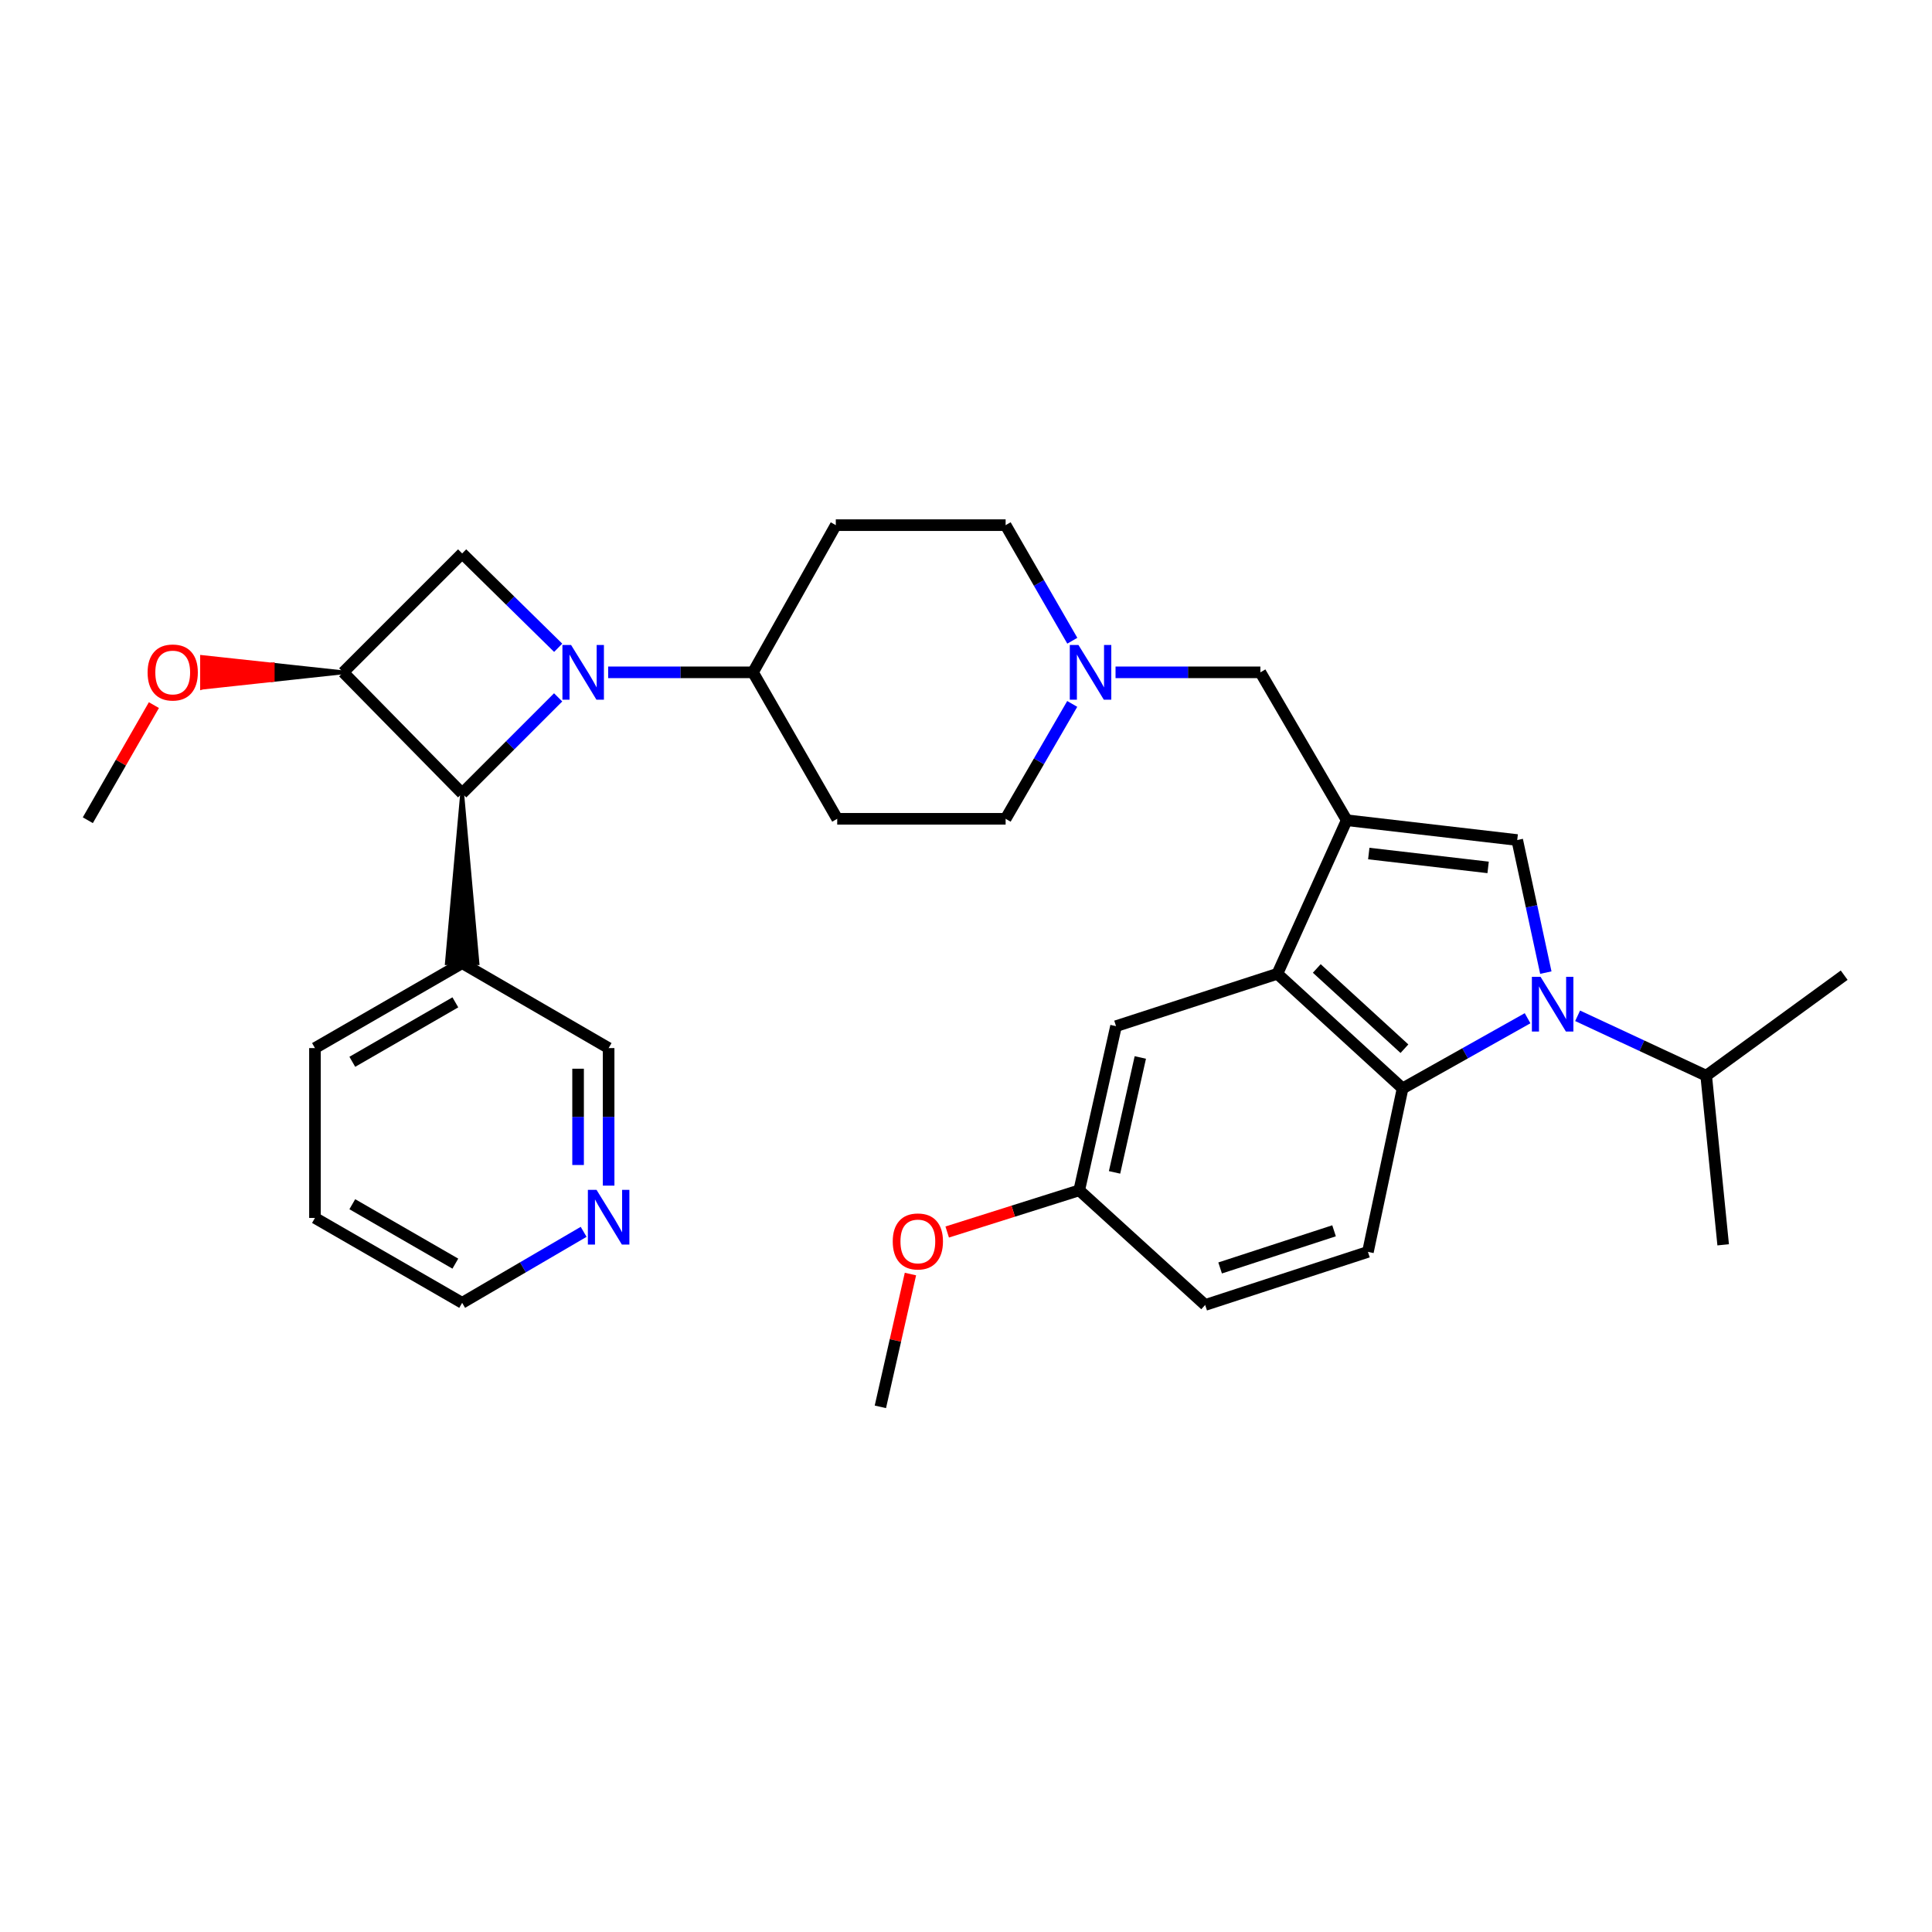 <?xml version='1.0' encoding='iso-8859-1'?>
<svg version='1.1' baseProfile='full'
              xmlns='http://www.w3.org/2000/svg'
                      xmlns:rdkit='http://www.rdkit.org/xml'
                      xmlns:xlink='http://www.w3.org/1999/xlink'
                  xml:space='preserve'
width='1000px' height='1000px' viewBox='0 0 1000 1000'>
<!-- END OF HEADER -->
<rect style='opacity:1.0;fill:#FFFFFF;stroke:none' width='1000' height='1000' x='0' y='0'> </rect>
<path class='bond-5' d='M 288.895,360.953 L 264.054,385.794' style='fill:none;fill-rule:evenodd;stroke:#0000FF;stroke-width:6px;stroke-linecap:butt;stroke-linejoin:miter;stroke-opacity:1' />
<path class='bond-5' d='M 264.054,385.794 L 239.213,410.635' style='fill:none;fill-rule:evenodd;stroke:#000000;stroke-width:6px;stroke-linecap:butt;stroke-linejoin:miter;stroke-opacity:1' />
<path class='bond-7' d='M 288.914,335.29 L 264.064,310.875' style='fill:none;fill-rule:evenodd;stroke:#0000FF;stroke-width:6px;stroke-linecap:butt;stroke-linejoin:miter;stroke-opacity:1' />
<path class='bond-7' d='M 264.064,310.875 L 239.213,286.461' style='fill:none;fill-rule:evenodd;stroke:#000000;stroke-width:6px;stroke-linecap:butt;stroke-linejoin:miter;stroke-opacity:1' />
<path class='bond-8' d='M 314.787,347.999 L 352.267,347.999' style='fill:none;fill-rule:evenodd;stroke:#0000FF;stroke-width:6px;stroke-linecap:butt;stroke-linejoin:miter;stroke-opacity:1' />
<path class='bond-8' d='M 352.267,347.999 L 389.748,347.999' style='fill:none;fill-rule:evenodd;stroke:#000000;stroke-width:6px;stroke-linecap:butt;stroke-linejoin:miter;stroke-opacity:1' />
<path class='bond-0' d='M 800.118,503.422 L 792.714,469.11' style='fill:none;fill-rule:evenodd;stroke:#0000FF;stroke-width:6px;stroke-linecap:butt;stroke-linejoin:miter;stroke-opacity:1' />
<path class='bond-0' d='M 792.714,469.11 L 785.311,434.799' style='fill:none;fill-rule:evenodd;stroke:#000000;stroke-width:6px;stroke-linecap:butt;stroke-linejoin:miter;stroke-opacity:1' />
<path class='bond-16' d='M 816.574,525.778 L 849.85,541.278' style='fill:none;fill-rule:evenodd;stroke:#0000FF;stroke-width:6px;stroke-linecap:butt;stroke-linejoin:miter;stroke-opacity:1' />
<path class='bond-16' d='M 849.85,541.278 L 883.126,556.778' style='fill:none;fill-rule:evenodd;stroke:#000000;stroke-width:6px;stroke-linecap:butt;stroke-linejoin:miter;stroke-opacity:1' />
<path class='bond-35' d='M 790.675,527.036 L 758.326,545.2' style='fill:none;fill-rule:evenodd;stroke:#0000FF;stroke-width:6px;stroke-linecap:butt;stroke-linejoin:miter;stroke-opacity:1' />
<path class='bond-35' d='M 758.326,545.2 L 725.977,563.365' style='fill:none;fill-rule:evenodd;stroke:#000000;stroke-width:6px;stroke-linecap:butt;stroke-linejoin:miter;stroke-opacity:1' />
<path class='bond-1' d='M 697.061,424.548 L 652.37,347.999' style='fill:none;fill-rule:evenodd;stroke:#000000;stroke-width:6px;stroke-linecap:butt;stroke-linejoin:miter;stroke-opacity:1' />
<path class='bond-2' d='M 697.061,424.548 L 785.311,434.799' style='fill:none;fill-rule:evenodd;stroke:#000000;stroke-width:6px;stroke-linecap:butt;stroke-linejoin:miter;stroke-opacity:1' />
<path class='bond-2' d='M 708.475,441.791 L 770.249,448.966' style='fill:none;fill-rule:evenodd;stroke:#000000;stroke-width:6px;stroke-linecap:butt;stroke-linejoin:miter;stroke-opacity:1' />
<path class='bond-4' d='M 697.061,424.548 L 661.163,504.032' style='fill:none;fill-rule:evenodd;stroke:#000000;stroke-width:6px;stroke-linecap:butt;stroke-linejoin:miter;stroke-opacity:1' />
<path class='bond-3' d='M 725.977,563.365 L 661.163,504.032' style='fill:none;fill-rule:evenodd;stroke:#000000;stroke-width:6px;stroke-linecap:butt;stroke-linejoin:miter;stroke-opacity:1' />
<path class='bond-3' d='M 726.931,542.803 L 681.561,501.27' style='fill:none;fill-rule:evenodd;stroke:#000000;stroke-width:6px;stroke-linecap:butt;stroke-linejoin:miter;stroke-opacity:1' />
<path class='bond-11' d='M 725.977,563.365 L 708.041,647.969' style='fill:none;fill-rule:evenodd;stroke:#000000;stroke-width:6px;stroke-linecap:butt;stroke-linejoin:miter;stroke-opacity:1' />
<path class='bond-13' d='M 661.163,504.032 L 577.656,531.138' style='fill:none;fill-rule:evenodd;stroke:#000000;stroke-width:6px;stroke-linecap:butt;stroke-linejoin:miter;stroke-opacity:1' />
<path class='bond-12' d='M 239.213,410.635 L 231.308,498.524 L 247.119,498.524 Z' style='fill:#000000;fill-rule:evenodd;fill-opacity:1;stroke:#000000;stroke-width:2px;stroke-linecap:butt;stroke-linejoin:miter;stroke-opacity:1;' />
<path class='bond-32' d='M 239.213,410.635 L 177.666,347.999' style='fill:none;fill-rule:evenodd;stroke:#000000;stroke-width:6px;stroke-linecap:butt;stroke-linejoin:miter;stroke-opacity:1' />
<path class='bond-6' d='M 177.666,347.999 L 239.213,286.461' style='fill:none;fill-rule:evenodd;stroke:#000000;stroke-width:6px;stroke-linecap:butt;stroke-linejoin:miter;stroke-opacity:1' />
<path class='bond-20' d='M 177.666,347.999 L 141.136,344.046 L 141.136,351.951 Z' style='fill:#000000;fill-rule:evenodd;fill-opacity:1;stroke:#000000;stroke-width:2px;stroke-linecap:butt;stroke-linejoin:miter;stroke-opacity:1;' />
<path class='bond-20' d='M 141.136,344.046 L 104.606,355.904 L 104.606,340.094 Z' style='fill:#FF0000;fill-rule:evenodd;fill-opacity:1;stroke:#FF0000;stroke-width:2px;stroke-linecap:butt;stroke-linejoin:miter;stroke-opacity:1;' />
<path class='bond-20' d='M 141.136,344.046 L 141.136,351.951 L 104.606,355.904 Z' style='fill:#FF0000;fill-rule:evenodd;fill-opacity:1;stroke:#FF0000;stroke-width:2px;stroke-linecap:butt;stroke-linejoin:miter;stroke-opacity:1;' />
<path class='bond-14' d='M 389.748,347.999 L 433.341,423.811' style='fill:none;fill-rule:evenodd;stroke:#000000;stroke-width:6px;stroke-linecap:butt;stroke-linejoin:miter;stroke-opacity:1' />
<path class='bond-15' d='M 389.748,347.999 L 432.612,271.818' style='fill:none;fill-rule:evenodd;stroke:#000000;stroke-width:6px;stroke-linecap:butt;stroke-linejoin:miter;stroke-opacity:1' />
<path class='bond-9' d='M 652.37,347.999 L 614.886,347.999' style='fill:none;fill-rule:evenodd;stroke:#000000;stroke-width:6px;stroke-linecap:butt;stroke-linejoin:miter;stroke-opacity:1' />
<path class='bond-9' d='M 614.886,347.999 L 577.401,347.999' style='fill:none;fill-rule:evenodd;stroke:#0000FF;stroke-width:6px;stroke-linecap:butt;stroke-linejoin:miter;stroke-opacity:1' />
<path class='bond-10' d='M 555.025,331.64 L 537.767,301.729' style='fill:none;fill-rule:evenodd;stroke:#0000FF;stroke-width:6px;stroke-linecap:butt;stroke-linejoin:miter;stroke-opacity:1' />
<path class='bond-10' d='M 537.767,301.729 L 520.51,271.818' style='fill:none;fill-rule:evenodd;stroke:#000000;stroke-width:6px;stroke-linecap:butt;stroke-linejoin:miter;stroke-opacity:1' />
<path class='bond-33' d='M 554.984,364.35 L 537.747,394.08' style='fill:none;fill-rule:evenodd;stroke:#0000FF;stroke-width:6px;stroke-linecap:butt;stroke-linejoin:miter;stroke-opacity:1' />
<path class='bond-33' d='M 537.747,394.08 L 520.51,423.811' style='fill:none;fill-rule:evenodd;stroke:#000000;stroke-width:6px;stroke-linecap:butt;stroke-linejoin:miter;stroke-opacity:1' />
<path class='bond-36' d='M 708.041,647.969 L 623.797,675.445' style='fill:none;fill-rule:evenodd;stroke:#000000;stroke-width:6px;stroke-linecap:butt;stroke-linejoin:miter;stroke-opacity:1' />
<path class='bond-36' d='M 690.502,637.059 L 631.531,656.292' style='fill:none;fill-rule:evenodd;stroke:#000000;stroke-width:6px;stroke-linecap:butt;stroke-linejoin:miter;stroke-opacity:1' />
<path class='bond-23' d='M 239.213,498.524 L 315.025,542.487' style='fill:none;fill-rule:evenodd;stroke:#000000;stroke-width:6px;stroke-linecap:butt;stroke-linejoin:miter;stroke-opacity:1' />
<path class='bond-25' d='M 239.213,498.524 L 163.024,542.487' style='fill:none;fill-rule:evenodd;stroke:#000000;stroke-width:6px;stroke-linecap:butt;stroke-linejoin:miter;stroke-opacity:1' />
<path class='bond-25' d='M 235.687,518.813 L 182.354,549.587' style='fill:none;fill-rule:evenodd;stroke:#000000;stroke-width:6px;stroke-linecap:butt;stroke-linejoin:miter;stroke-opacity:1' />
<path class='bond-21' d='M 577.656,531.138 L 558.605,616.111' style='fill:none;fill-rule:evenodd;stroke:#000000;stroke-width:6px;stroke-linecap:butt;stroke-linejoin:miter;stroke-opacity:1' />
<path class='bond-21' d='M 590.226,547.343 L 576.89,606.824' style='fill:none;fill-rule:evenodd;stroke:#000000;stroke-width:6px;stroke-linecap:butt;stroke-linejoin:miter;stroke-opacity:1' />
<path class='bond-19' d='M 433.341,423.811 L 520.51,423.811' style='fill:none;fill-rule:evenodd;stroke:#000000;stroke-width:6px;stroke-linecap:butt;stroke-linejoin:miter;stroke-opacity:1' />
<path class='bond-18' d='M 432.612,271.818 L 520.51,271.818' style='fill:none;fill-rule:evenodd;stroke:#000000;stroke-width:6px;stroke-linecap:butt;stroke-linejoin:miter;stroke-opacity:1' />
<path class='bond-27' d='M 883.126,556.778 L 891.909,644.315' style='fill:none;fill-rule:evenodd;stroke:#000000;stroke-width:6px;stroke-linecap:butt;stroke-linejoin:miter;stroke-opacity:1' />
<path class='bond-28' d='M 883.126,556.778 L 954.545,504.761' style='fill:none;fill-rule:evenodd;stroke:#000000;stroke-width:6px;stroke-linecap:butt;stroke-linejoin:miter;stroke-opacity:1' />
<path class='bond-17' d='M 315.025,613.685 L 315.025,578.086' style='fill:none;fill-rule:evenodd;stroke:#0000FF;stroke-width:6px;stroke-linecap:butt;stroke-linejoin:miter;stroke-opacity:1' />
<path class='bond-17' d='M 315.025,578.086 L 315.025,542.487' style='fill:none;fill-rule:evenodd;stroke:#000000;stroke-width:6px;stroke-linecap:butt;stroke-linejoin:miter;stroke-opacity:1' />
<path class='bond-17' d='M 299.214,603.005 L 299.214,578.086' style='fill:none;fill-rule:evenodd;stroke:#0000FF;stroke-width:6px;stroke-linecap:butt;stroke-linejoin:miter;stroke-opacity:1' />
<path class='bond-17' d='M 299.214,578.086 L 299.214,553.166' style='fill:none;fill-rule:evenodd;stroke:#000000;stroke-width:6px;stroke-linecap:butt;stroke-linejoin:miter;stroke-opacity:1' />
<path class='bond-34' d='M 302.09,637.594 L 270.651,655.971' style='fill:none;fill-rule:evenodd;stroke:#0000FF;stroke-width:6px;stroke-linecap:butt;stroke-linejoin:miter;stroke-opacity:1' />
<path class='bond-34' d='M 270.651,655.971 L 239.213,674.347' style='fill:none;fill-rule:evenodd;stroke:#000000;stroke-width:6px;stroke-linecap:butt;stroke-linejoin:miter;stroke-opacity:1' />
<path class='bond-29' d='M 79.659,364.965 L 62.557,394.757' style='fill:none;fill-rule:evenodd;stroke:#FF0000;stroke-width:6px;stroke-linecap:butt;stroke-linejoin:miter;stroke-opacity:1' />
<path class='bond-29' d='M 62.557,394.757 L 45.455,424.548' style='fill:none;fill-rule:evenodd;stroke:#000000;stroke-width:6px;stroke-linecap:butt;stroke-linejoin:miter;stroke-opacity:1' />
<path class='bond-22' d='M 558.605,616.111 L 623.797,675.445' style='fill:none;fill-rule:evenodd;stroke:#000000;stroke-width:6px;stroke-linecap:butt;stroke-linejoin:miter;stroke-opacity:1' />
<path class='bond-24' d='M 558.605,616.111 L 524.438,626.901' style='fill:none;fill-rule:evenodd;stroke:#000000;stroke-width:6px;stroke-linecap:butt;stroke-linejoin:miter;stroke-opacity:1' />
<path class='bond-24' d='M 524.438,626.901 L 490.271,637.691' style='fill:none;fill-rule:evenodd;stroke:#FF0000;stroke-width:6px;stroke-linecap:butt;stroke-linejoin:miter;stroke-opacity:1' />
<path class='bond-30' d='M 471.241,659.445 L 463.46,693.813' style='fill:none;fill-rule:evenodd;stroke:#FF0000;stroke-width:6px;stroke-linecap:butt;stroke-linejoin:miter;stroke-opacity:1' />
<path class='bond-30' d='M 463.46,693.813 L 455.678,728.182' style='fill:none;fill-rule:evenodd;stroke:#000000;stroke-width:6px;stroke-linecap:butt;stroke-linejoin:miter;stroke-opacity:1' />
<path class='bond-31' d='M 163.024,542.487 L 163.024,630.402' style='fill:none;fill-rule:evenodd;stroke:#000000;stroke-width:6px;stroke-linecap:butt;stroke-linejoin:miter;stroke-opacity:1' />
<path class='bond-26' d='M 239.213,674.347 L 163.024,630.402' style='fill:none;fill-rule:evenodd;stroke:#000000;stroke-width:6px;stroke-linecap:butt;stroke-linejoin:miter;stroke-opacity:1' />
<path class='bond-26' d='M 235.684,654.059 L 182.352,623.298' style='fill:none;fill-rule:evenodd;stroke:#000000;stroke-width:6px;stroke-linecap:butt;stroke-linejoin:miter;stroke-opacity:1' />
<path  class='atom-0' d='M 295.589 333.839
L 304.869 348.839
Q 305.789 350.319, 307.269 352.999
Q 308.749 355.679, 308.829 355.839
L 308.829 333.839
L 312.589 333.839
L 312.589 362.159
L 308.709 362.159
L 298.749 345.759
Q 297.589 343.839, 296.349 341.639
Q 295.149 339.439, 294.789 338.759
L 294.789 362.159
L 291.109 362.159
L 291.109 333.839
L 295.589 333.839
' fill='#0000FF'/>
<path  class='atom-1' d='M 797.382 505.594
L 806.662 520.594
Q 807.582 522.074, 809.062 524.754
Q 810.542 527.434, 810.622 527.594
L 810.622 505.594
L 814.382 505.594
L 814.382 533.914
L 810.502 533.914
L 800.542 517.514
Q 799.382 515.594, 798.142 513.394
Q 796.942 511.194, 796.582 510.514
L 796.582 533.914
L 792.902 533.914
L 792.902 505.594
L 797.382 505.594
' fill='#0000FF'/>
<path  class='atom-11' d='M 558.203 333.839
L 567.483 348.839
Q 568.403 350.319, 569.883 352.999
Q 571.363 355.679, 571.443 355.839
L 571.443 333.839
L 575.203 333.839
L 575.203 362.159
L 571.323 362.159
L 561.363 345.759
Q 560.203 343.839, 558.963 341.639
Q 557.763 339.439, 557.403 338.759
L 557.403 362.159
L 553.723 362.159
L 553.723 333.839
L 558.203 333.839
' fill='#0000FF'/>
<path  class='atom-18' d='M 308.765 615.873
L 318.045 630.873
Q 318.965 632.353, 320.445 635.033
Q 321.925 637.713, 322.005 637.873
L 322.005 615.873
L 325.765 615.873
L 325.765 644.193
L 321.885 644.193
L 311.925 627.793
Q 310.765 625.873, 309.525 623.673
Q 308.325 621.473, 307.965 620.793
L 307.965 644.193
L 304.285 644.193
L 304.285 615.873
L 308.765 615.873
' fill='#0000FF'/>
<path  class='atom-21' d='M 76.399 348.079
Q 76.399 341.279, 79.759 337.479
Q 83.119 333.679, 89.399 333.679
Q 95.679 333.679, 99.039 337.479
Q 102.399 341.279, 102.399 348.079
Q 102.399 354.959, 98.999 358.879
Q 95.599 362.759, 89.399 362.759
Q 83.159 362.759, 79.759 358.879
Q 76.399 354.999, 76.399 348.079
M 89.399 359.559
Q 93.719 359.559, 96.039 356.679
Q 98.399 353.759, 98.399 348.079
Q 98.399 342.519, 96.039 339.719
Q 93.719 336.879, 89.399 336.879
Q 85.079 336.879, 82.719 339.679
Q 80.399 342.479, 80.399 348.079
Q 80.399 353.799, 82.719 356.679
Q 85.079 359.559, 89.399 359.559
' fill='#FF0000'/>
<path  class='atom-25' d='M 462.081 642.568
Q 462.081 635.768, 465.441 631.968
Q 468.801 628.168, 475.081 628.168
Q 481.361 628.168, 484.721 631.968
Q 488.081 635.768, 488.081 642.568
Q 488.081 649.448, 484.681 653.368
Q 481.281 657.248, 475.081 657.248
Q 468.841 657.248, 465.441 653.368
Q 462.081 649.488, 462.081 642.568
M 475.081 654.048
Q 479.401 654.048, 481.721 651.168
Q 484.081 648.248, 484.081 642.568
Q 484.081 637.008, 481.721 634.208
Q 479.401 631.368, 475.081 631.368
Q 470.761 631.368, 468.401 634.168
Q 466.081 636.968, 466.081 642.568
Q 466.081 648.288, 468.401 651.168
Q 470.761 654.048, 475.081 654.048
' fill='#FF0000'/>
</svg>
